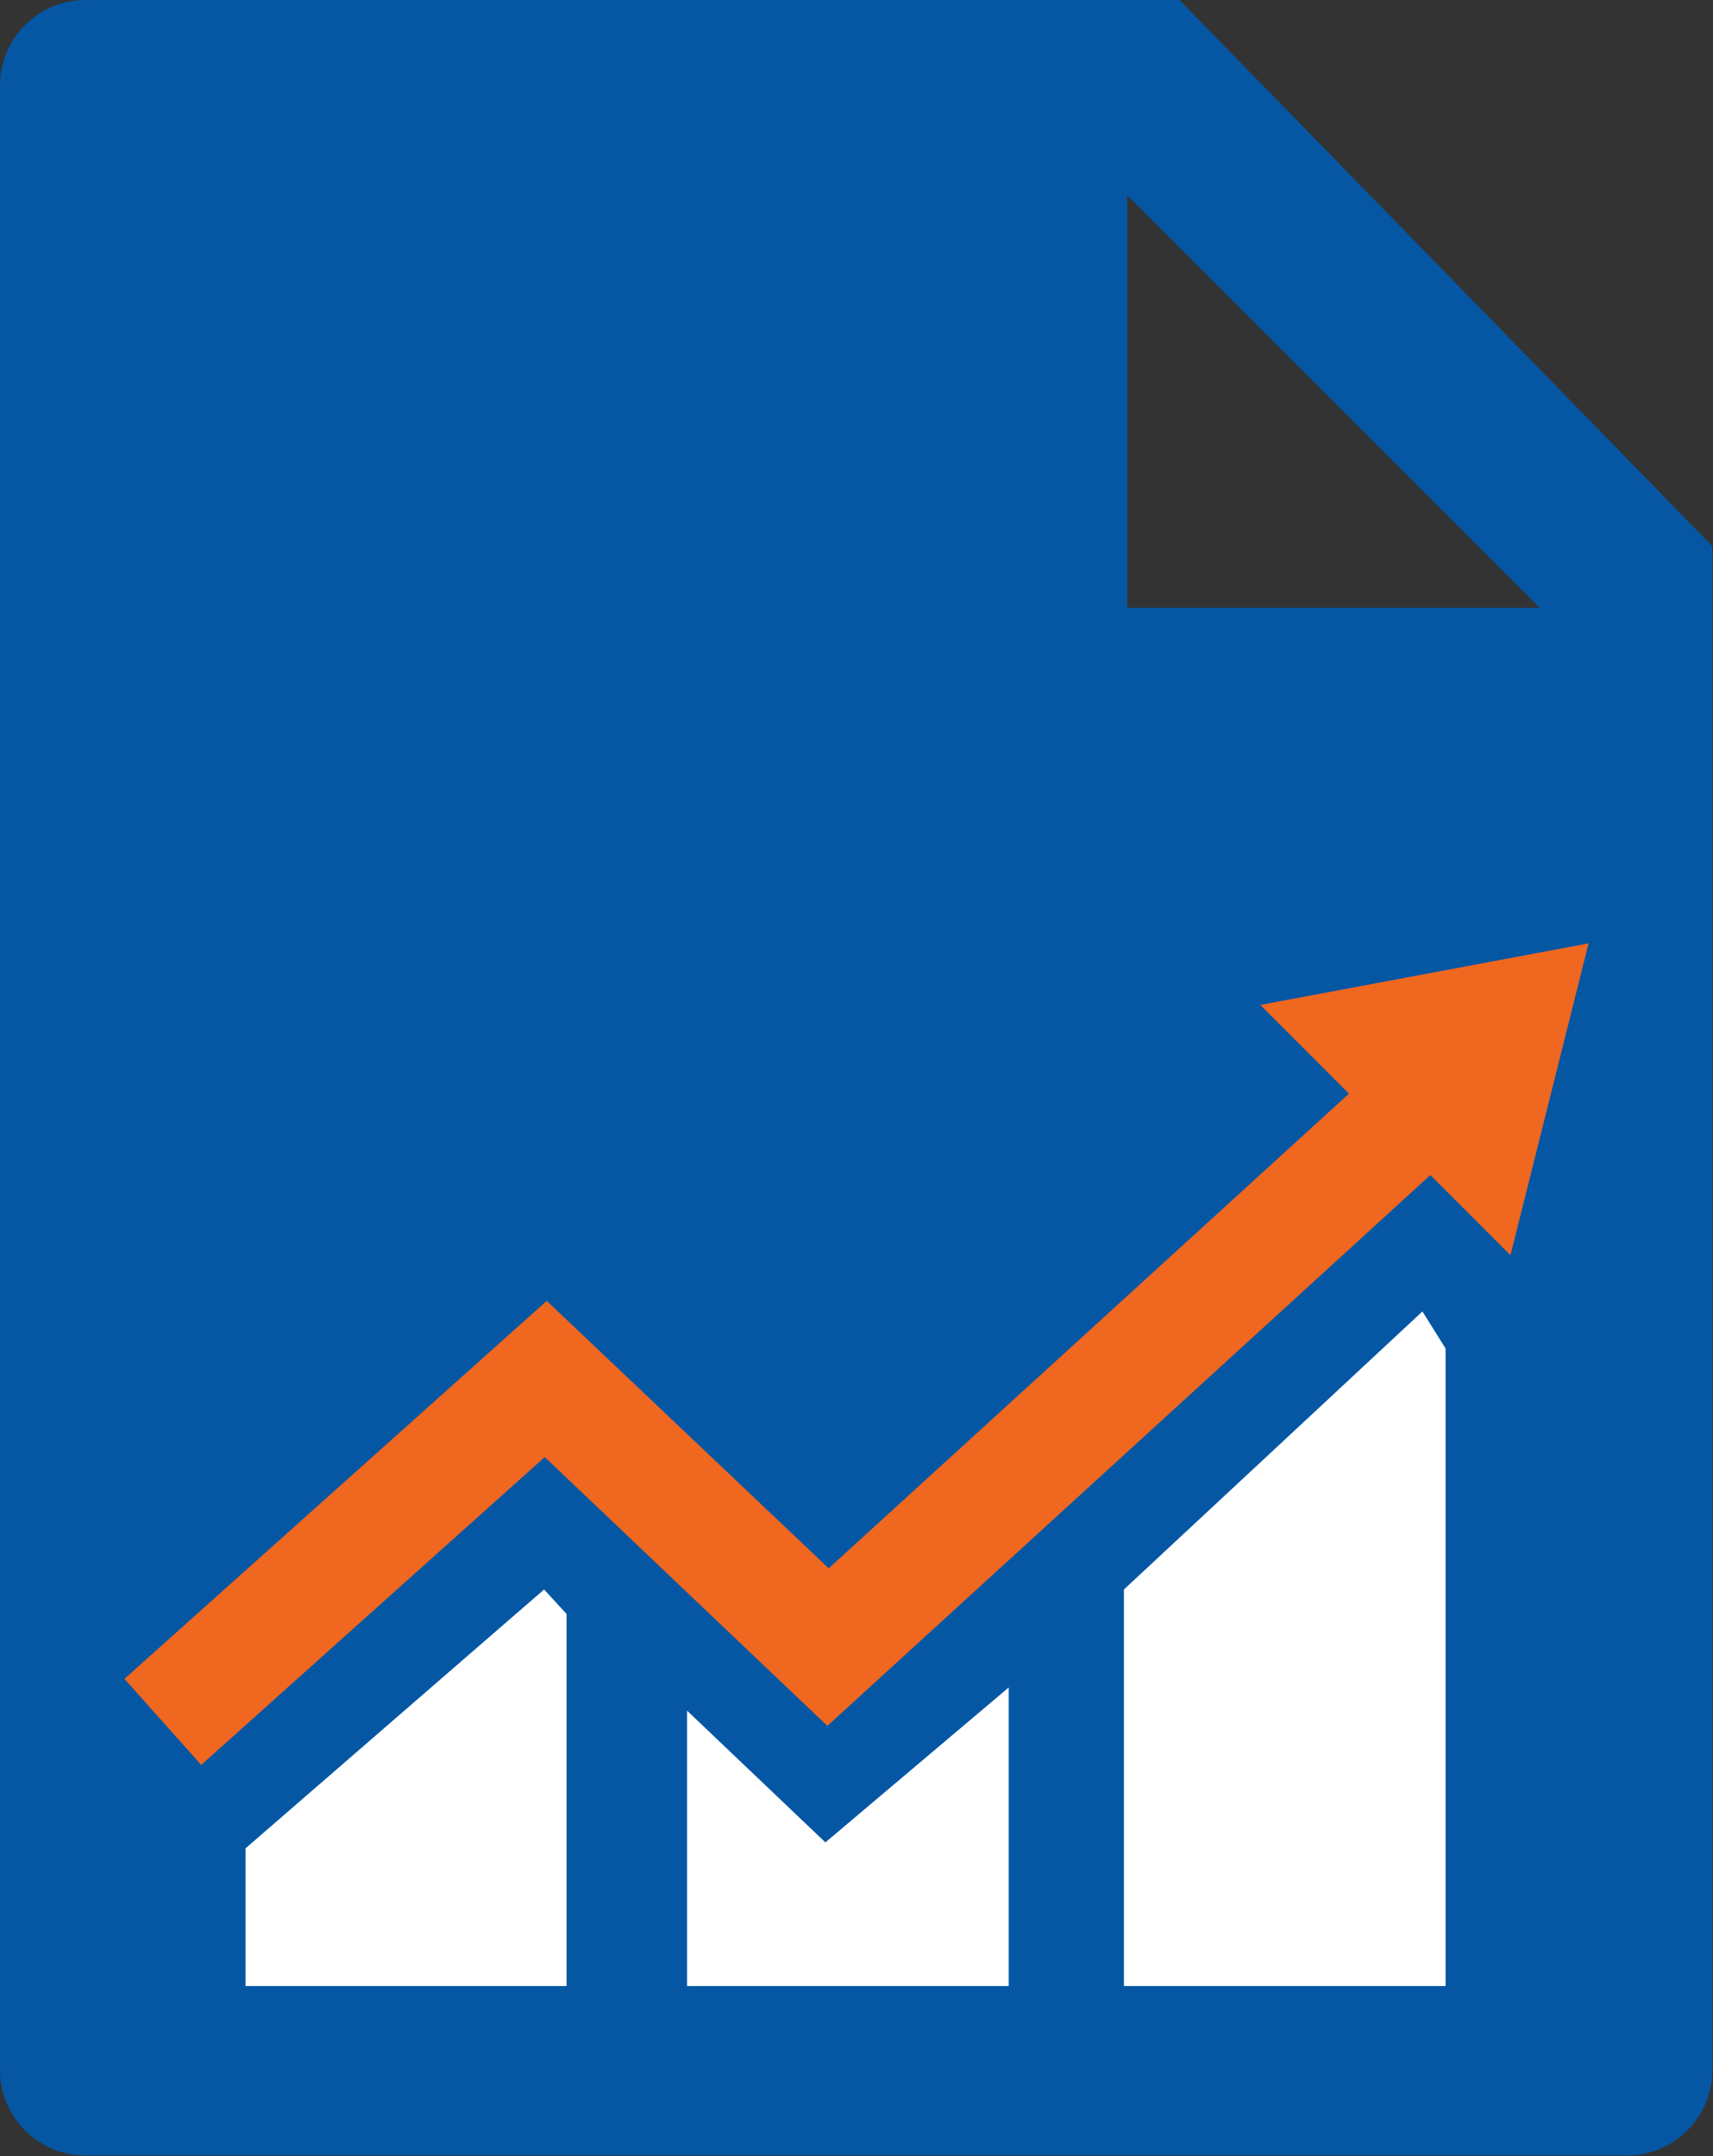 <?xml version="1.0" encoding="UTF-8"?>
<svg id="Ebene_2" data-name="Ebene 2" xmlns="http://www.w3.org/2000/svg" viewBox="0 0 25.88 32.57">
  <rect x="0" y="0" width="25.88" height="32.57" fill="#333333" stroke="none"/>
  <defs>
    <style>
      .cls-1 {
        fill: #fff;
      }

      .cls-2 {
        fill: #f0671f;
      }

      .cls-3 {
        fill: #0557a4;
      }
    </style>
  </defs>
  <g id="Ebene_1-2" data-name="Ebene 1">
    <path id="Files" class="cls-3" d="m17.82,0H1.29C.58,0,0,.58,0,1.29v29.98c0,.71.58,1.29,1.29,1.29h23.29c.71,0,1.29-.58,1.29-1.29V8.25L17.82,0Zm-.79,9.18V2.95l6.23,6.23h-6.23Z"/>
    <g>
      <polygon class="cls-2" points="19.04 15.18 20.38 16.52 12.52 23.69 8.26 19.65 1.88 25.36 3.04 26.66 8.23 22.01 12.5 26.07 21.61 17.75 22.82 18.96 24 14.25 19.04 15.18"/>
      <polygon class="cls-1" points="3.71 27.92 3.71 30 8.56 30 8.56 24.38 8.22 24.01 3.71 27.92"/>
      <polygon class="cls-1" points="10.38 25.84 10.38 30 15.24 30 15.24 25.49 12.47 27.83 10.38 25.84"/>
      <polygon class="cls-1" points="16.98 24.01 16.98 30 21.84 30 21.84 20.37 21.49 19.81 16.98 24.01"/>
    </g>
  </g>
</svg>